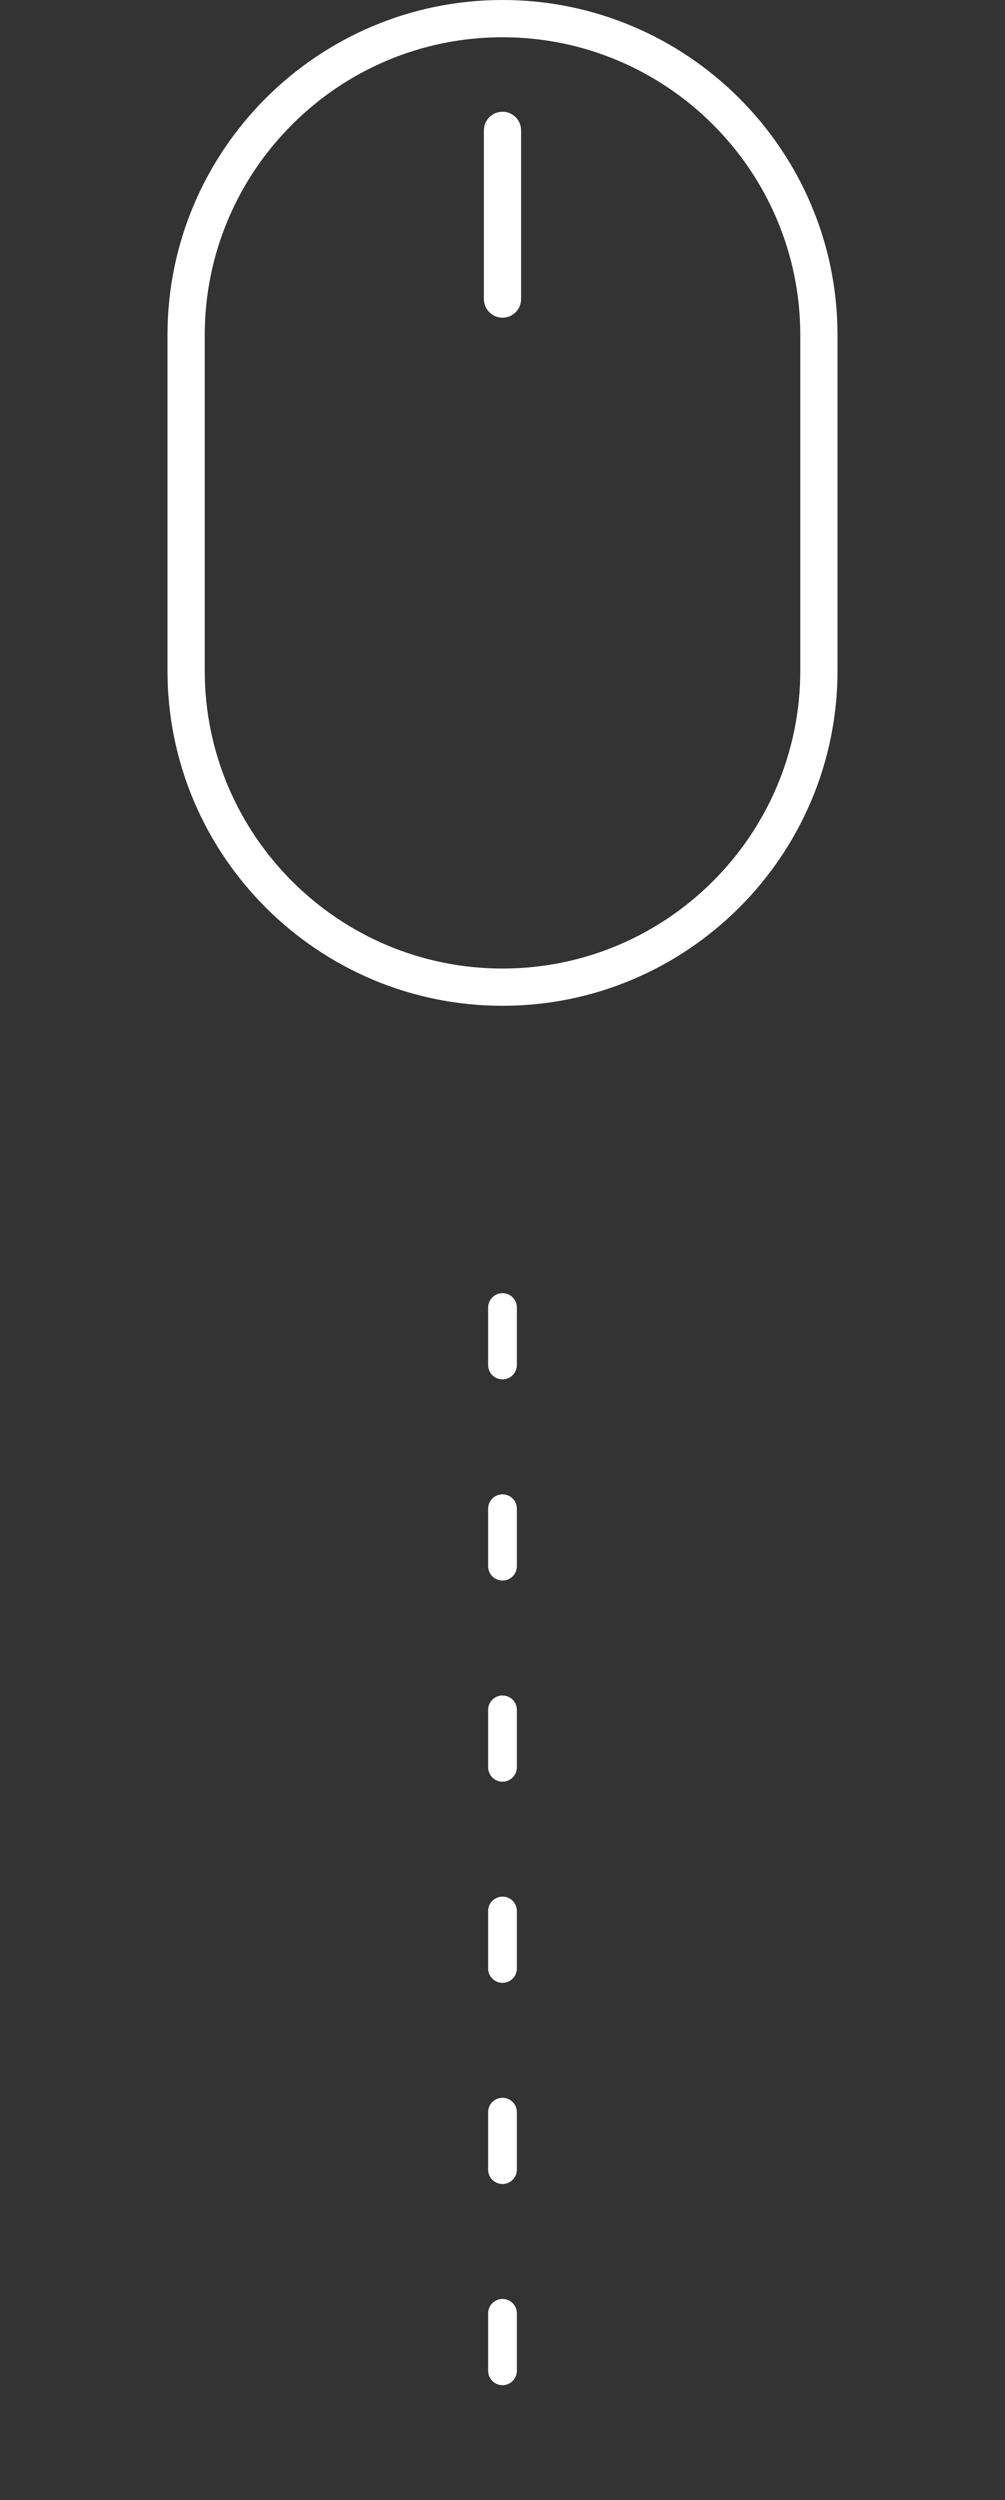 <svg width="35" height="87" viewBox="0 0 35 87" fill="none" xmlns="http://www.w3.org/2000/svg">
<rect x="0" y="0" width="35" height="87" fill="#333333" stroke="none"/>
<line x1="17.5" y1="45.5" x2="17.5" y2="114.5" stroke="white" stroke-linecap="round" stroke-linejoin="round" stroke-dasharray="2 5"/>
<path d="M17.5 0C11.067 0 5.833 5.231 5.833 11.661V23.34C5.833 29.769 11.067 35 17.5 35C23.933 35 29.167 29.769 29.167 23.34V11.661C29.167 5.231 23.933 0 17.5 0ZM27.871 23.34C27.871 29.055 23.218 33.704 17.5 33.704C11.782 33.704 7.13 29.055 7.13 23.34V11.661C7.13 5.946 11.782 1.296 17.5 1.296C23.218 1.296 27.871 5.946 27.871 11.661V23.34Z" fill="white"/>
<path d="M17.5 3.889C17.142 3.889 16.852 4.179 16.852 4.537V10.406C16.852 10.765 17.142 11.055 17.5 11.055C17.858 11.055 18.148 10.765 18.148 10.406V4.537C18.148 4.179 17.858 3.889 17.5 3.889Z" fill="white"/>
</svg>
